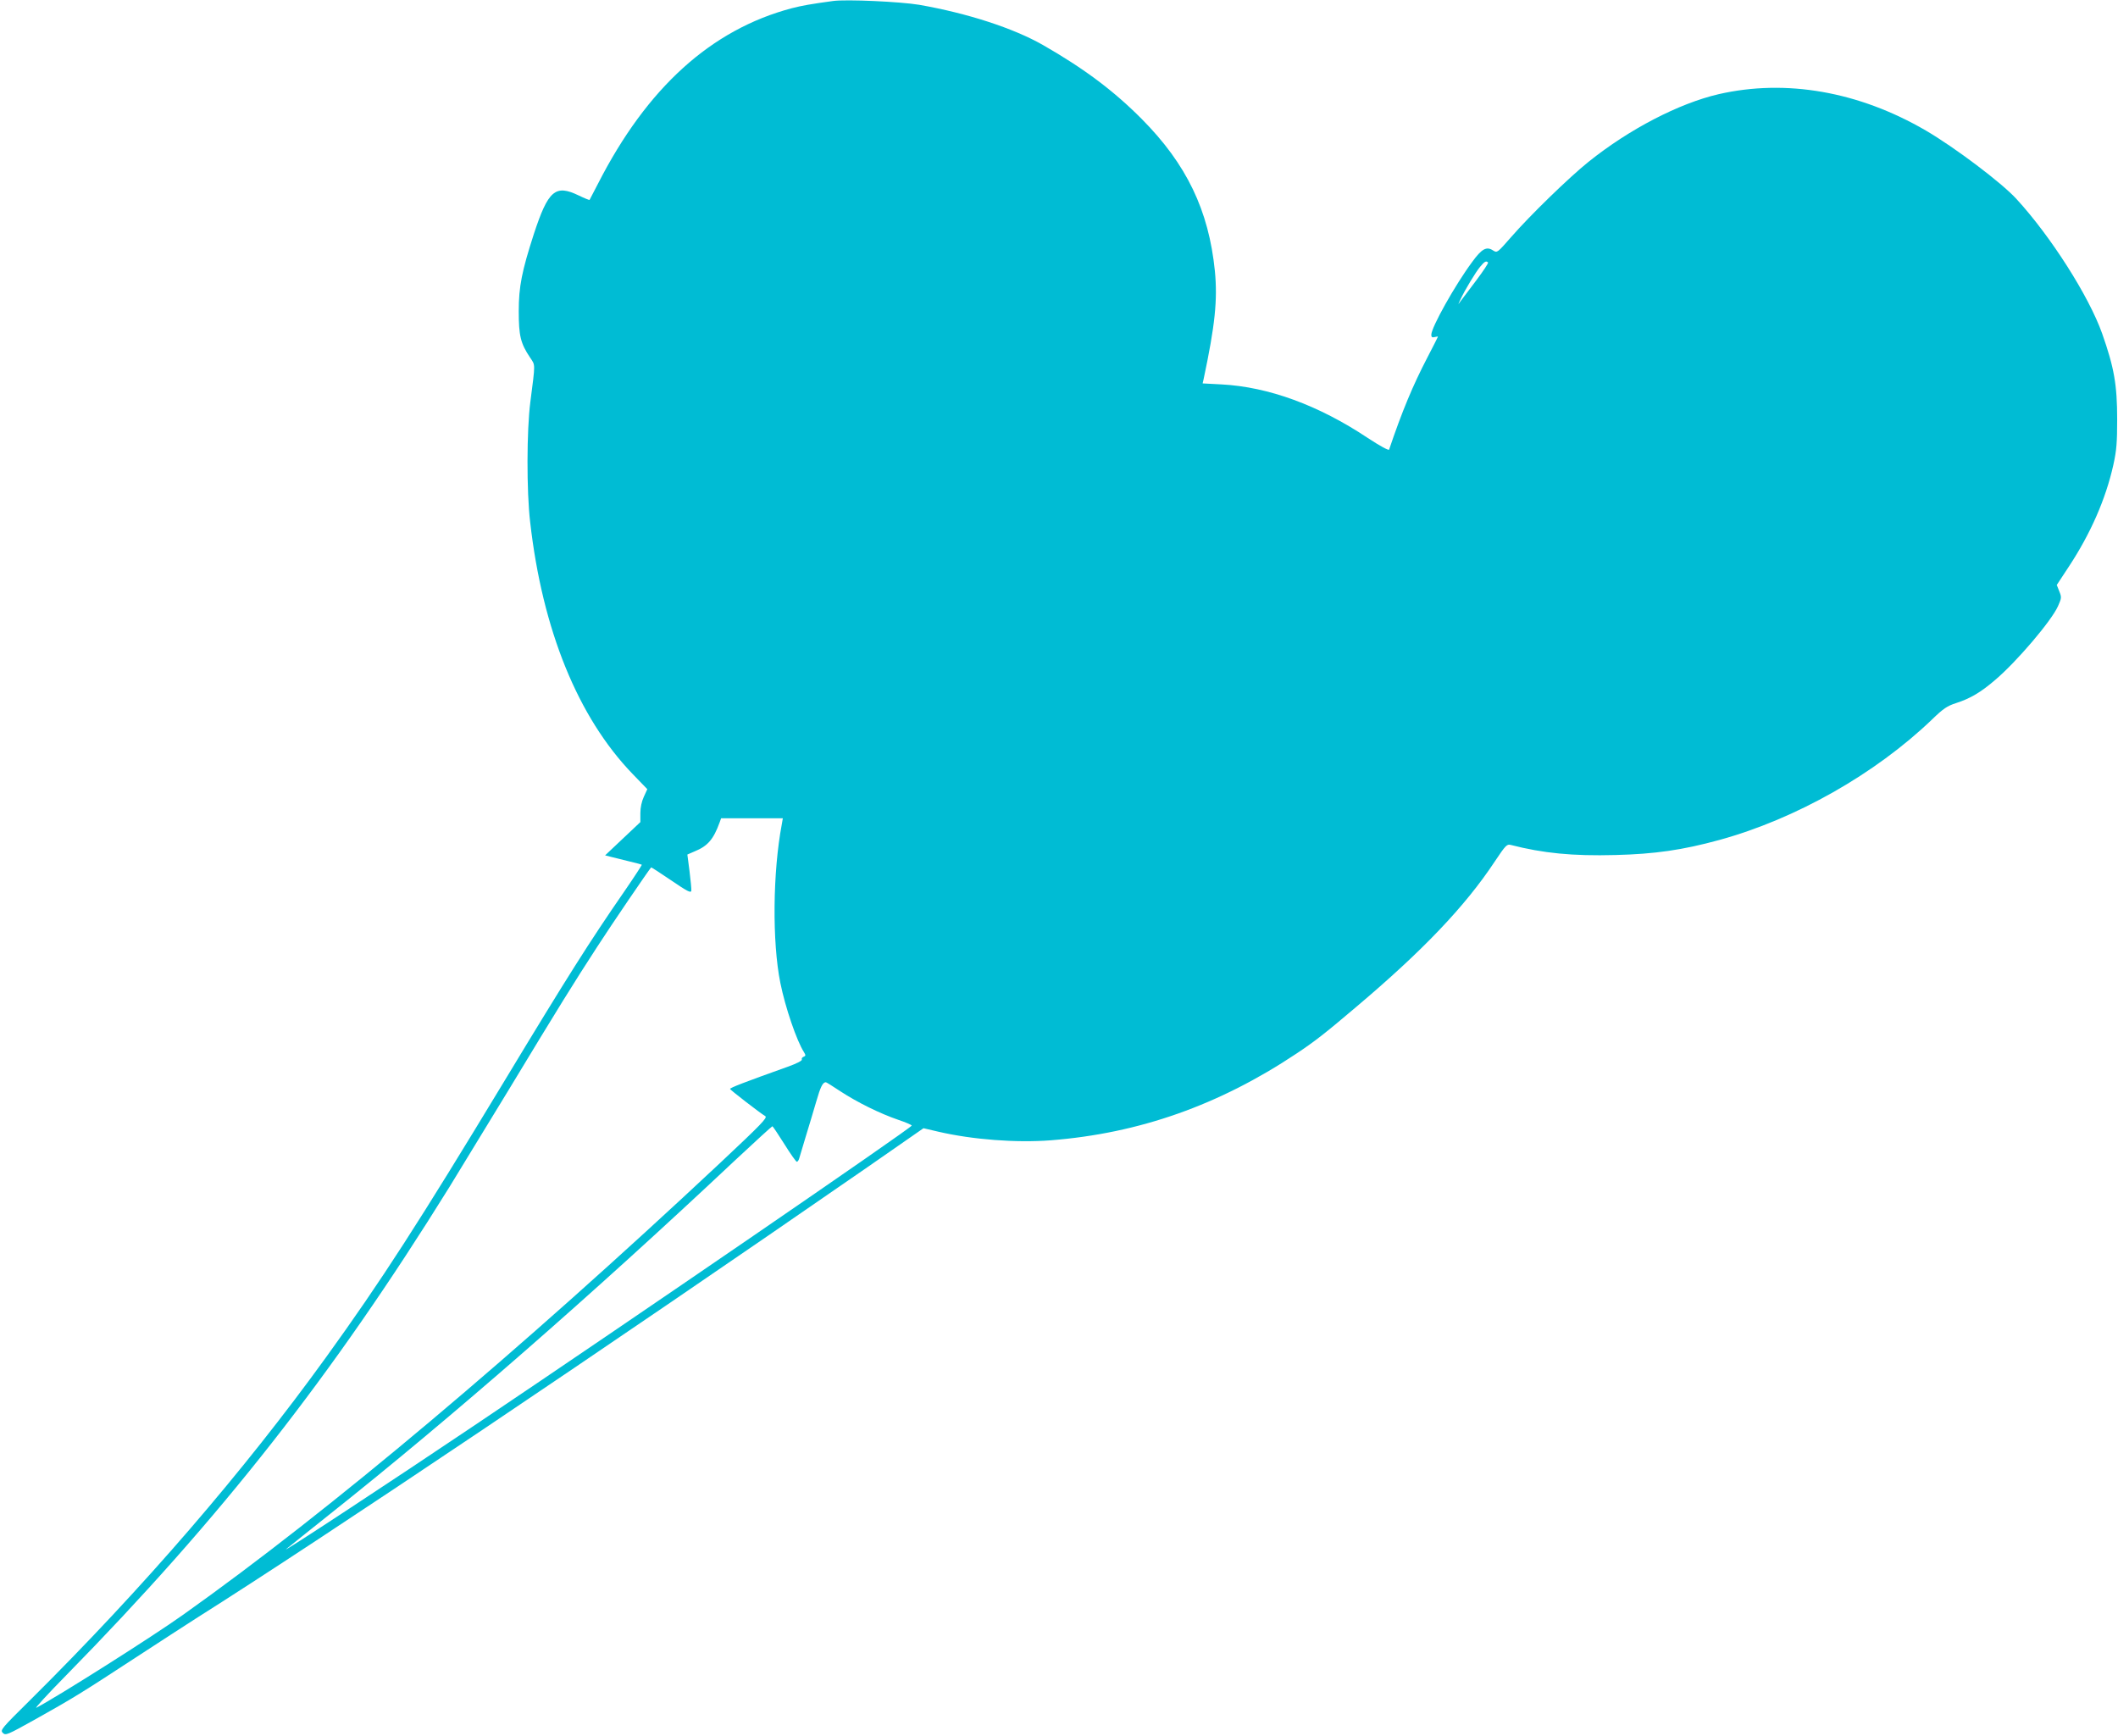 <?xml version="1.0" standalone="no"?>
<!DOCTYPE svg PUBLIC "-//W3C//DTD SVG 20010904//EN"
 "http://www.w3.org/TR/2001/REC-SVG-20010904/DTD/svg10.dtd">
<svg version="1.0" xmlns="http://www.w3.org/2000/svg"
 width="1280pt" height="1049pt" viewBox="0 0 1280 1049"
 preserveAspectRatio="xMidYMid meet">
<g transform="translate(0,1049) scale(0.1,-0.1)"
fill="#00bcd4" stroke="none">
<path d="M5035 10484 c-133 -18 -189 -28 -251 -44 -486 -129 -874 -480 -1170
-1060 -27 -52 -50 -97 -51 -98 -1 -2 -31 10 -66 27 -141 68 -184 31 -271 -234
-72 -223 -91 -317 -91 -465 0 -149 11 -195 68 -280 33 -50 33 -28 2 -270 -22
-170 -23 -539 -1 -725 74 -652 289 -1180 619 -1522 l89 -92 -21 -46 c-13 -28
-21 -65 -21 -99 l0 -54 -106 -100 -107 -101 39 -10 c22 -5 71 -18 109 -27 39
-9 72 -18 74 -20 1 -1 -46 -74 -106 -161 -208 -301 -343 -514 -723 -1143 -522
-863 -746 -1210 -1078 -1670 -502 -695 -1105 -1394 -1786 -2070 -178 -176
-186 -185 -169 -202 17 -17 26 -13 193 80 229 128 284 162 605 372 149 97 315
205 370 240 781 493 2480 1635 4058 2727 l338 235 90 -21 c207 -48 470 -68
679 -52 534 42 1017 212 1485 524 107 71 173 122 360 281 404 341 660 610 838
879 66 99 74 107 97 101 195 -50 373 -68 633 -61 238 6 405 30 628 91 462 127
942 399 1285 728 68 66 92 82 145 99 87 28 151 66 239 142 129 110 336 353
377 443 22 50 23 54 8 91 l-15 38 73 111 c131 199 223 408 269 615 19 86 23
134 23 274 0 209 -18 313 -91 520 -80 225 -310 587 -519 814 -89 97 -370 309
-546 412 -405 236 -845 313 -1252 220 -241 -56 -540 -211 -787 -409 -117 -94
-353 -323 -467 -454 -84 -96 -85 -97 -109 -82 -40 27 -69 11 -127 -69 -104
-140 -247 -396 -247 -440 0 -14 5 -18 20 -14 11 3 20 4 20 2 0 -2 -29 -58 -64
-126 -87 -167 -153 -325 -231 -556 -2 -7 -54 21 -130 71 -296 197 -599 308
-883 323 l-114 6 6 26 c69 325 85 478 68 654 -37 366 -171 645 -442 918 -170
171 -349 305 -597 447 -179 102 -456 192 -748 243 -114 19 -440 34 -520 23z
m3958 -1580 c3 -4 -29 -52 -71 -108 -42 -56 -85 -113 -95 -126 -17 -24 -17
-24 -1 10 28 60 93 167 120 199 26 31 35 36 47 25z m-4268 -3394 c-55 -289
-59 -713 -9 -960 30 -149 99 -350 142 -417 12 -20 12 -24 -1 -29 -9 -3 -14
-11 -11 -17 2 -7 -31 -24 -84 -43 -263 -94 -352 -128 -350 -135 3 -7 182 -146
213 -164 15 -9 -25 -50 -271 -281 -1226 -1148 -2361 -2103 -3247 -2732 -182
-130 -759 -495 -887 -562 -14 -7 67 81 180 196 936 954 1608 1810 2315 2949
61 99 223 365 360 590 301 498 393 646 534 863 85 132 312 465 326 480 1 2 56
-34 121 -78 97 -66 119 -78 122 -63 1 10 -4 63 -11 119 l-13 100 44 19 c79 32
114 73 151 175 l9 25 186 0 187 0 -6 -35z m354 -1615 c101 -66 238 -134 349
-172 45 -15 82 -31 82 -35 0 -13 -1678 -1164 -2640 -1810 -516 -347 -1184
-786 -1140 -749 19 16 139 111 265 212 734 583 1586 1327 2444 2134 123 115
226 209 229 209 3 -1 36 -50 73 -109 36 -58 70 -106 75 -106 5 1 12 11 15 24
4 12 21 69 38 127 18 58 46 152 63 210 27 94 40 119 59 120 3 0 43 -25 88 -55z"/>
</g>
</svg>
